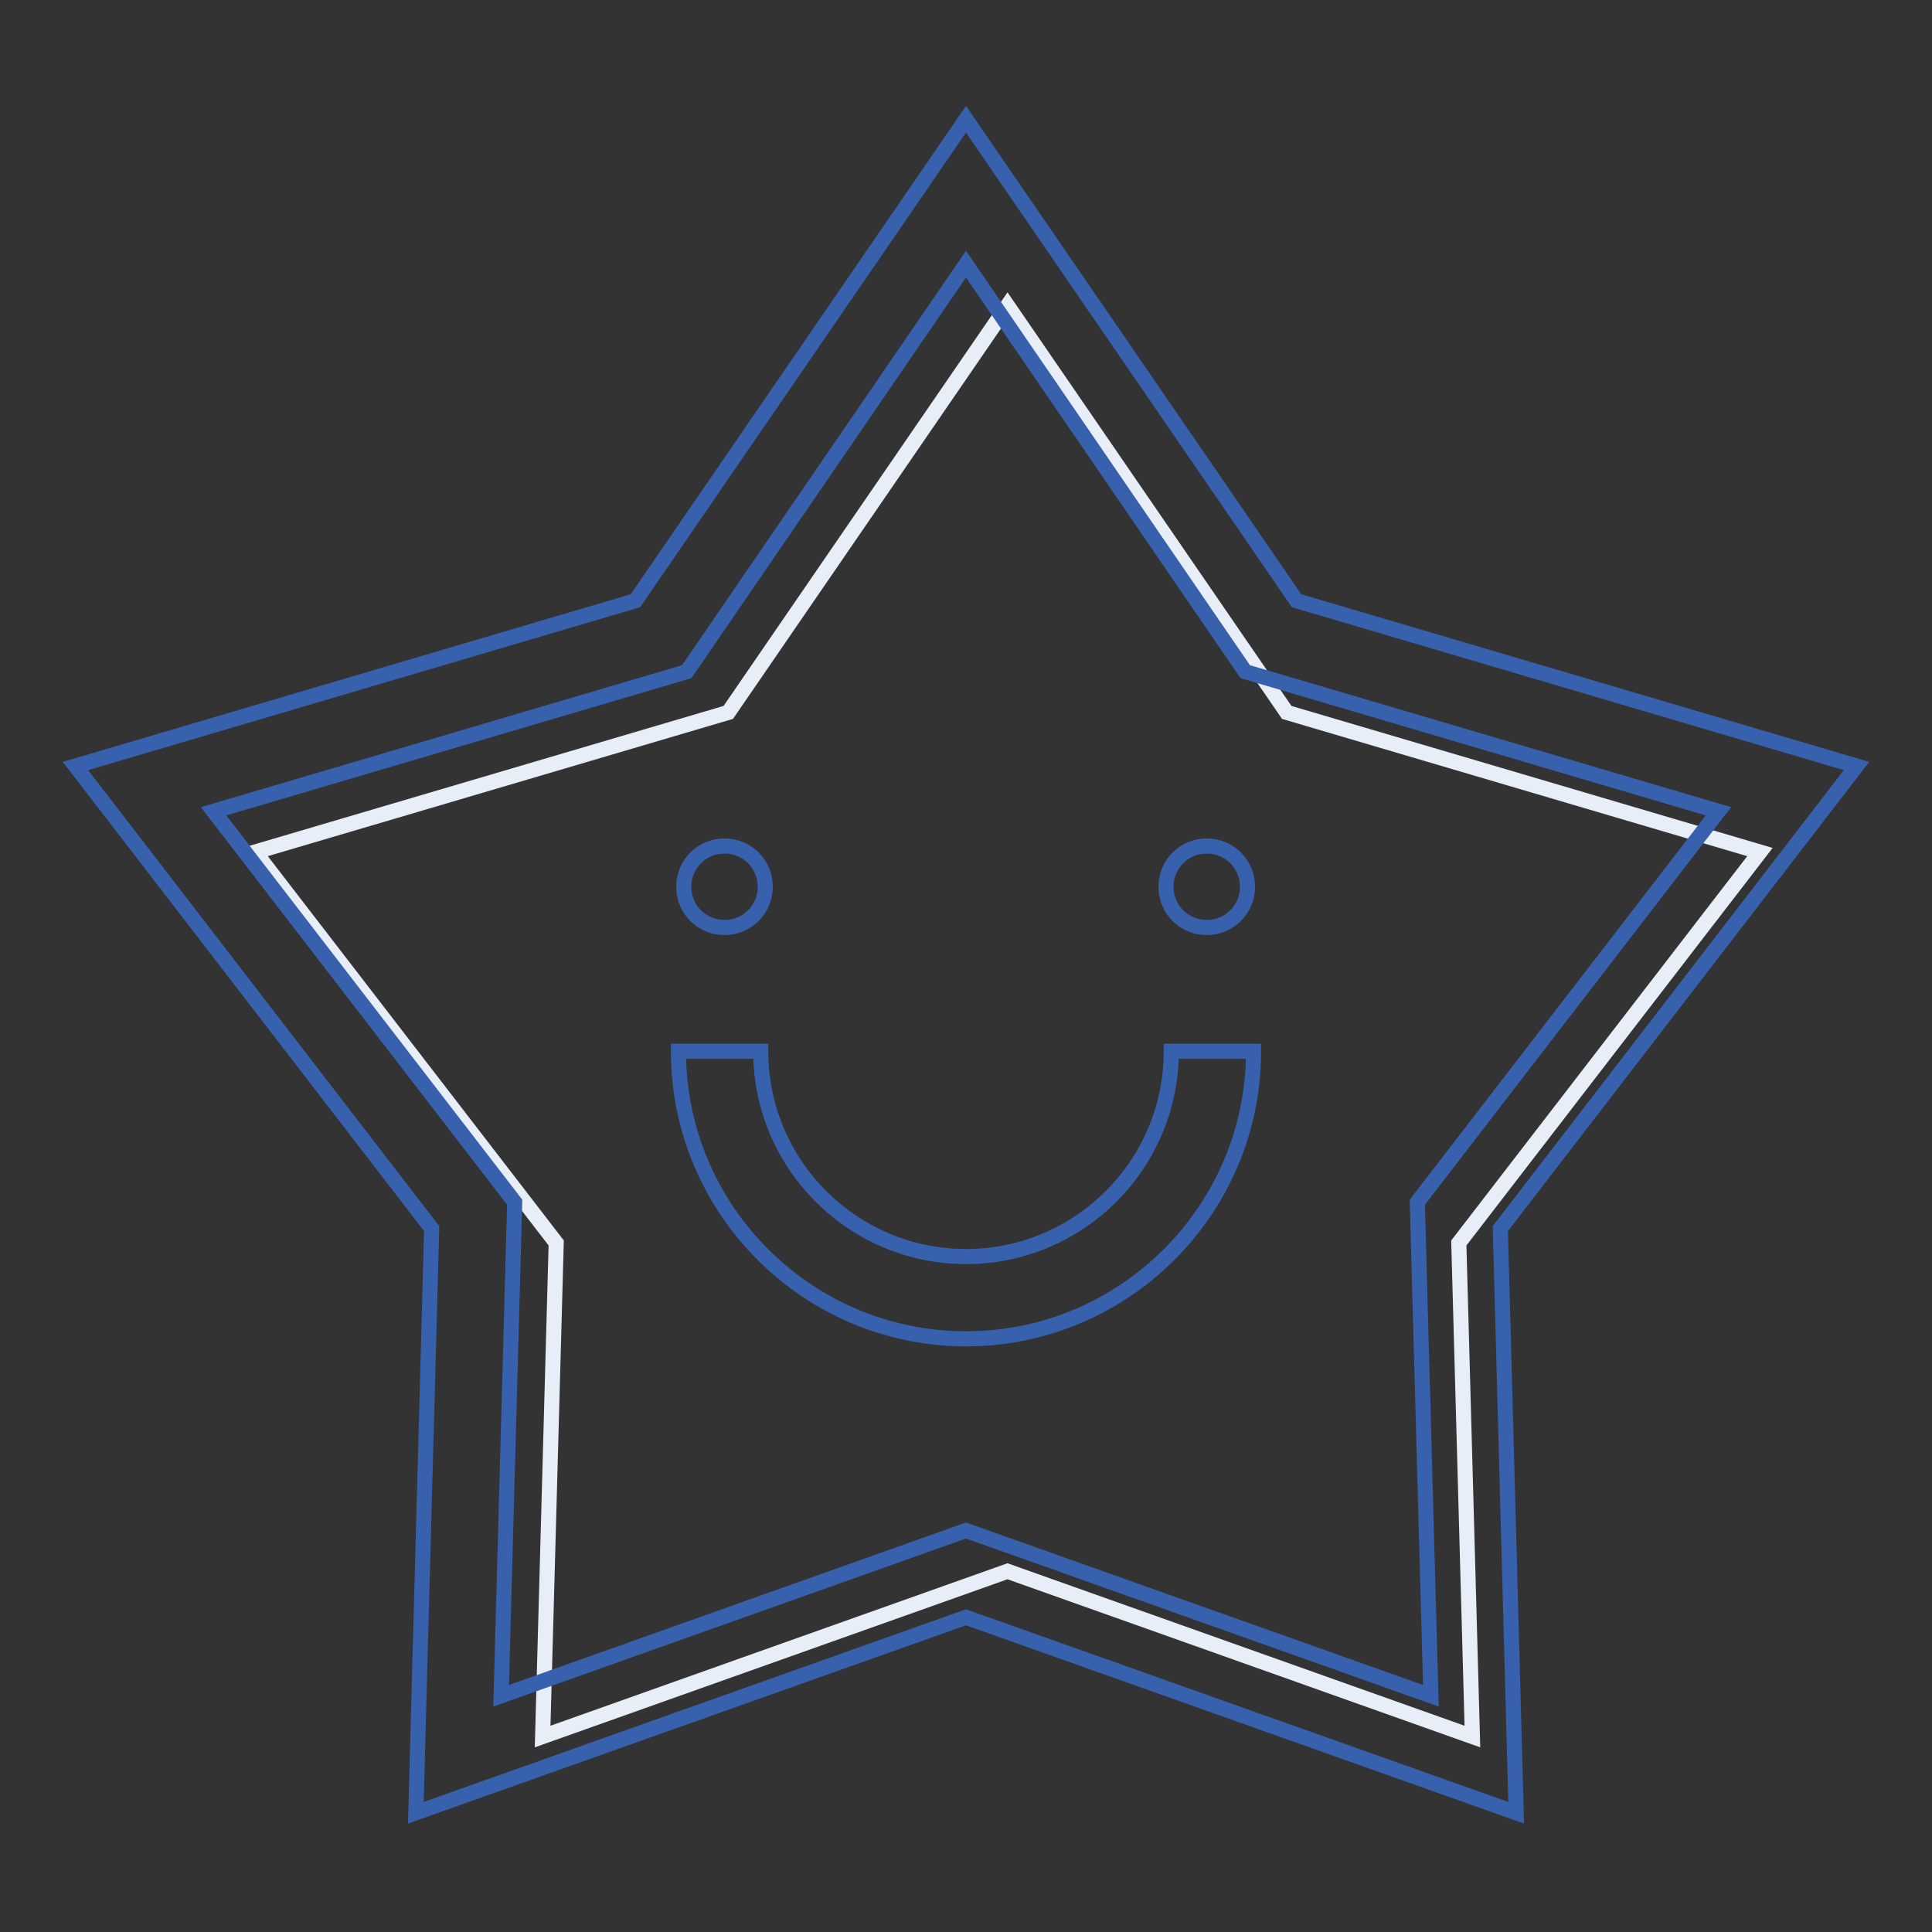<?xml version="1.0" encoding="utf-8"?>
<!-- Svg Vector Icons : http://www.onlinewebfonts.com/icon -->
<!DOCTYPE svg PUBLIC "-//W3C//DTD SVG 1.1//EN" "http://www.w3.org/Graphics/SVG/1.1/DTD/svg11.dtd">
<svg version="1.1" xmlns="http://www.w3.org/2000/svg" xmlns:xlink="http://www.w3.org/1999/xlink" x="0px" y="0px" viewBox="0 0 256 256" enable-background="new 0 0 256 256" xml:space="preserve">
<rect x="0" y="0" width="256" height="256" fill="#333333" stroke="none"/>
<g> <path stroke-width="2" fill-opacity="0" stroke="#e8eef8"  d="M233.2,112.9l-62.7-18.5l-37-53.9l-37,53.9l-62.7,18.5l39.9,51.8l-1.8,65.4l61.6-21.9l61.6,21.9l-1.8-65.4 L233.2,112.9z"/> <path stroke-width="2" fill-opacity="0" stroke="#3861ad"  d="M246,101.5l-74.2-21.9L128,15.8L84.2,79.6L10,101.5l47.2,61.3l-2.1,77.4l72.9-25.9l72.9,25.9l-2.1-77.4 L246,101.5z M128,202.8l-61.6,21.9l1.8-65.4l-39.9-51.8L91,89L128,35L165,89l62.7,18.5l-39.9,51.8l1.8,65.4L128,202.8z"/> <path stroke-width="2" fill-opacity="0" stroke="#3861ad"  d="M90.6,117.5c0,3,2.4,5.4,5.4,5.4c3,0,5.4-2.4,5.4-5.4s-2.4-5.4-5.4-5.4C93,112.1,90.6,114.5,90.6,117.5z"/> <path stroke-width="2" fill-opacity="0" stroke="#3861ad"  d="M154.5,117.5c0,3,2.4,5.4,5.4,5.4s5.4-2.4,5.4-5.4s-2.4-5.4-5.4-5.4S154.5,114.5,154.5,117.5z"/> <path stroke-width="2" fill-opacity="0" stroke="#3861ad"  d="M128,177.4c-21,0-38.1-17.1-38.1-38.1h10.9c0,15,12.2,27.2,27.2,27.2c15,0,27.2-12.2,27.2-27.2h10.9 C166.1,160.3,149,177.4,128,177.4z"/></g>
</svg>